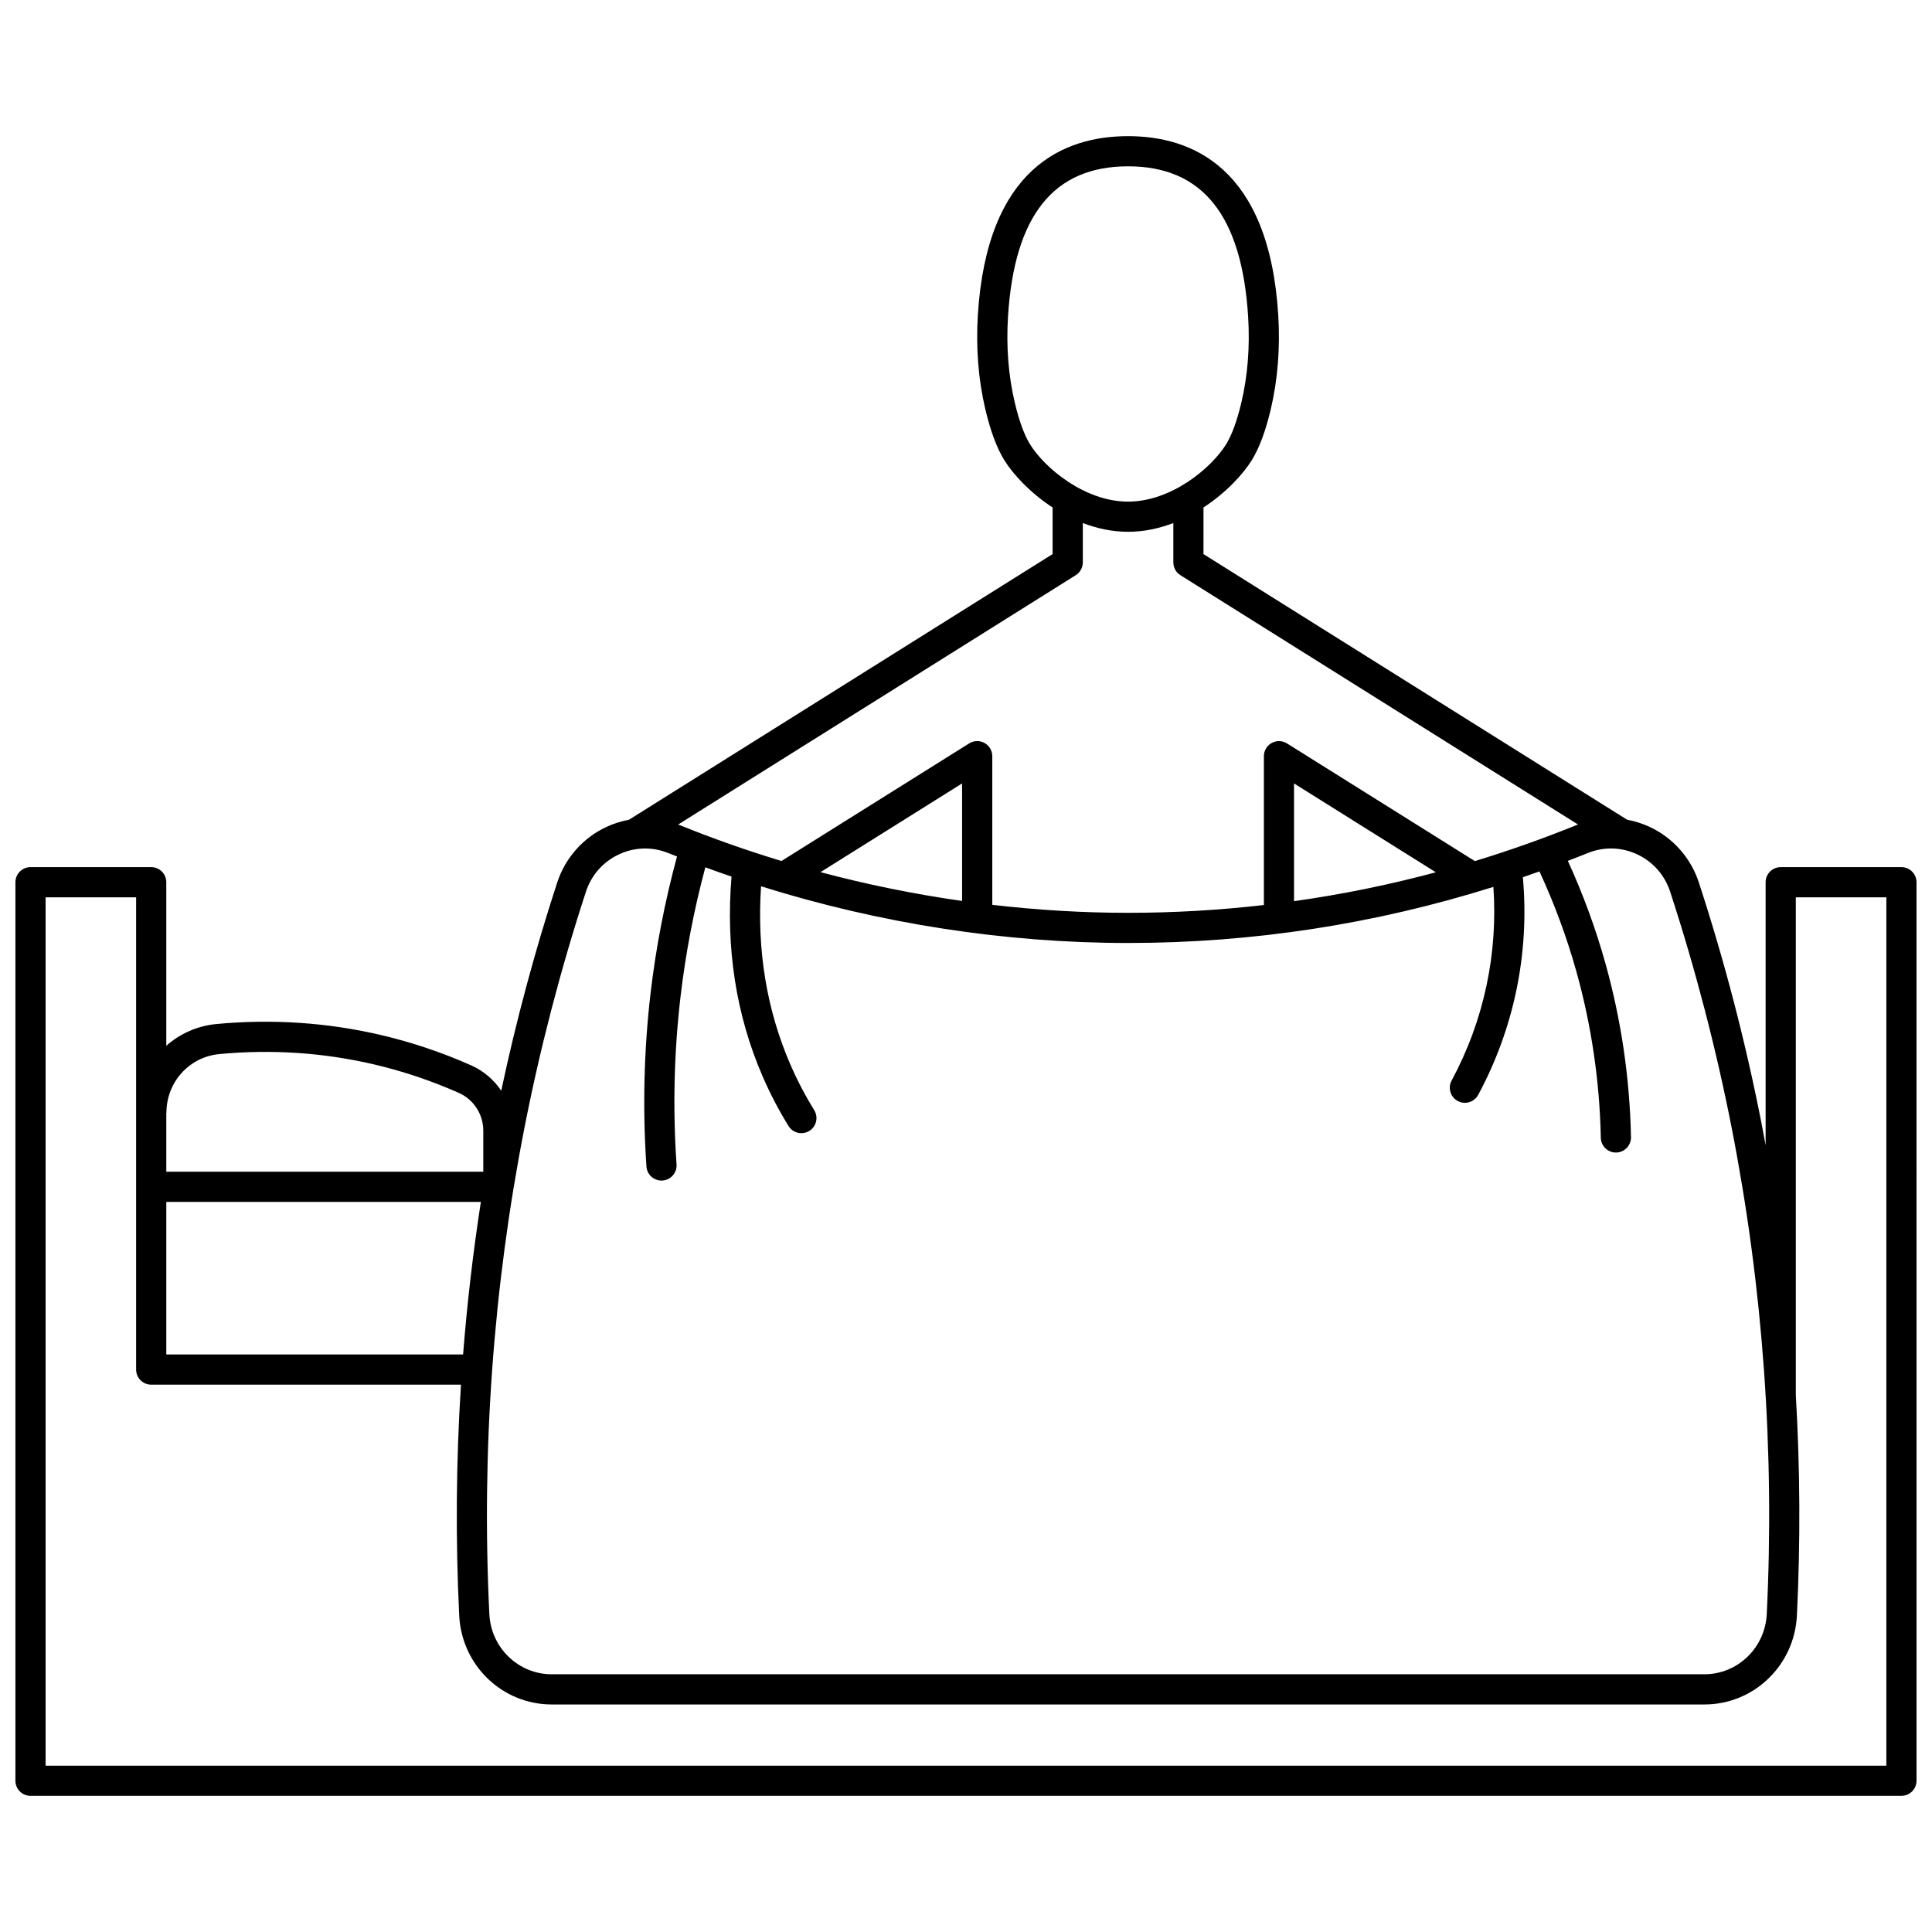 <?xml version="1.0" encoding="UTF-8"?>
<!-- Uploaded to: SVG Repo, www.svgrepo.com, Generator: SVG Repo Mixer Tools -->
<svg width="800px" height="800px" version="1.1" viewBox="144 144 512 512" xmlns="http://www.w3.org/2000/svg">
 <defs>
  <clipPath id="a">
   <path d="m148.09 180h503.81v440h-503.81z"/>
  </clipPath>
 </defs>
 <g clip-path="url(#a)">
  <path d="m152.09 619.91h495.81c2.207 0 4-1.789 4-4l-0.004-238.11c0-2.207-1.789-4-4-4h-31.988c-2.207 0-4 1.789-4 4v69.688c-0.359-1.961-0.723-3.922-1.105-5.879-4.203-21.477-9.789-42.93-16.594-63.758-2.121-6.488-6.867-11.848-13.023-14.707-1.938-0.898-3.941-1.535-5.977-1.902-18.852-11.809-37.703-23.637-56.555-35.461-18.574-11.652-37.148-23.305-55.719-34.938l0.004-12.355c5.934-3.879 10.469-8.773 12.801-12.539 1.984-3.207 3.676-7.746 5.027-13.484 1.859-7.894 2.523-16.328 1.977-25.062-2.445-39.109-22.992-47.32-39.797-47.32s-37.352 8.211-39.801 47.32c-0.547 8.734 0.117 17.164 1.977 25.059 1.352 5.742 3.043 10.277 5.027 13.488 2.332 3.766 6.867 8.66 12.801 12.539v12.348c-18.645 11.68-37.293 23.383-55.938 35.078-18.777 11.781-37.559 23.566-56.336 35.332-2.035 0.371-4.043 1.004-5.981 1.902-6.156 2.859-10.902 8.215-13.023 14.699-5.902 18.07-10.879 36.598-14.84 55.199-1.949-2.898-4.688-5.262-8.008-6.734-7.684-3.41-15.699-6.106-23.832-8.012-14.191-3.328-28.859-4.312-43.605-2.926-5.133 0.484-9.723 2.586-13.32 5.762v-43.34c0-2.207-1.789-4-4-4l-31.98 0.004c-2.207 0-4 1.789-4 4v238.12c0 2.207 1.789 3.996 4 3.996zm264.87-358.17c-1.512-2.438-2.91-6.281-4.047-11.109-1.68-7.133-2.277-14.781-1.781-22.727 1.676-26.801 12.086-39.828 31.82-39.828s30.141 13.027 31.816 39.824c0.496 7.949-0.102 15.598-1.781 22.727-1.137 4.832-2.535 8.672-4.047 11.109-3.906 6.312-14.555 15.199-25.992 15.199-11.438 0.004-22.082-8.883-25.988-15.195zm-45.688 70.945c19.27-12.09 38.539-24.18 57.809-36.254 1.168-0.73 1.875-2.012 1.875-3.391v-10.43c3.734 1.434 7.773 2.32 11.996 2.32s8.262-0.887 11.996-2.32v10.434c0 1.379 0.707 2.656 1.875 3.391 19.195 12.027 38.395 24.07 57.59 36.113 15.926 9.988 31.852 19.977 47.777 29.957-0.137 0.051-0.273 0.098-0.406 0.152-8.875 3.602-17.863 6.773-26.938 9.543l-49.781-31.188c-1.234-0.773-2.789-0.816-4.059-0.109-1.273 0.703-2.062 2.043-2.062 3.5v39.441c-11.902 1.363-23.906 2.066-35.988 2.066-11.965 0-24-0.727-35.988-2.121v-39.391c0-1.453-0.789-2.793-2.062-3.5-1.273-0.703-2.828-0.66-4.059 0.109l-49.75 31.168c-9.145-2.769-18.148-5.934-26.949-9.504-0.141-0.059-0.285-0.105-0.43-0.16 15.852-9.938 31.703-19.879 47.555-29.828zm153.24 42.48c-12.379 3.324-24.918 5.875-37.582 7.656v-31.203zm-125.55 7.594c-12.637-1.793-25.184-4.344-37.52-7.633l37.52-23.508zm-99.688-2.43c1.453-4.445 4.574-7.973 8.789-9.93 2.207-1.023 4.547-1.539 6.894-1.539 2.082 0 4.172 0.406 6.172 1.219 0.758 0.309 1.527 0.594 2.289 0.898-3.219 11.855-5.578 24.016-7.008 36.207-1.777 15.211-2.144 30.672-1.094 45.957 0.145 2.109 1.902 3.723 3.984 3.723 0.094 0 0.188-0.004 0.277-0.012 2.203-0.152 3.867-2.062 3.715-4.266-1.02-14.793-0.664-29.758 1.059-44.477 1.348-11.531 3.562-23.039 6.57-34.266 2.305 0.848 4.617 1.672 6.941 2.465-1.562 18.871 1.195 36.668 8.23 52.918 1.961 4.527 4.273 8.961 6.879 13.18 0.758 1.223 2.066 1.898 3.406 1.898 0.715 0 1.441-0.191 2.098-0.598 1.879-1.16 2.461-3.625 1.301-5.504-2.402-3.891-4.539-7.977-6.344-12.152-6.273-14.484-8.867-30.336-7.746-47.176 31.422 9.859 64.582 15.027 97.254 15.027 33.008 0 65.465-5.008 96.824-14.867 0.605 8.738 0.008 17.48-1.801 26.043-1.863 8.828-4.984 17.336-9.27 25.281-1.047 1.941-0.324 4.371 1.621 5.418 0.605 0.324 1.254 0.48 1.895 0.48 1.422 0 2.801-0.762 3.523-2.102 4.648-8.621 8.035-17.848 10.059-27.426 2.102-9.945 2.688-20.113 1.785-30.258 1.469-0.5 2.934-1.012 4.394-1.535 3.965 8.57 7.262 17.492 9.797 26.566 3.988 14.285 6.164 29.094 6.465 44.016 0.043 2.18 1.824 3.918 3.996 3.918h0.082c2.207-0.047 3.961-1.871 3.918-4.078-0.316-15.594-2.59-31.07-6.758-46.004-2.594-9.289-5.945-18.426-9.977-27.215 1.766-0.684 3.531-1.359 5.289-2.074 4.246-1.723 8.875-1.609 13.039 0.324 4.215 1.957 7.34 5.484 8.793 9.938 6.703 20.52 12.203 41.652 16.348 62.812 8.242 42.113 11.355 85.379 9.25 128.59-0.438 8.953-7.695 15.969-16.531 15.969h-305.47c-8.832 0-16.094-7.016-16.527-15.969-2.106-43.211 1.008-86.477 9.25-128.59 4.137-21.145 9.633-42.277 16.34-62.809zm-32.547 122.62h-78.656v-40.434h83.363c-2.074 13.398-3.644 26.887-4.707 40.434zm-78.621-64.051c0-8.117 6.035-14.809 14.035-15.559 13.875-1.305 27.684-0.379 41.031 2.75 7.644 1.793 15.188 4.328 22.414 7.535 3.941 1.75 6.488 5.676 6.488 10.004v10.895h-10.758l-57.336-0.004h-15.91v-15.621zm-32.023-57.098h23.992v125.15c0 2.207 1.789 4 4 4h82.086c-1.293 20.324-1.461 40.754-0.465 61.176 0.645 13.223 11.414 23.574 24.516 23.574h305.47c13.102 0 23.871-10.355 24.516-23.574 0.953-19.527 0.844-39.062-0.293-58.504h0.004v-131.82h23.992v230.12h-487.82z"/>
 </g>
</svg>